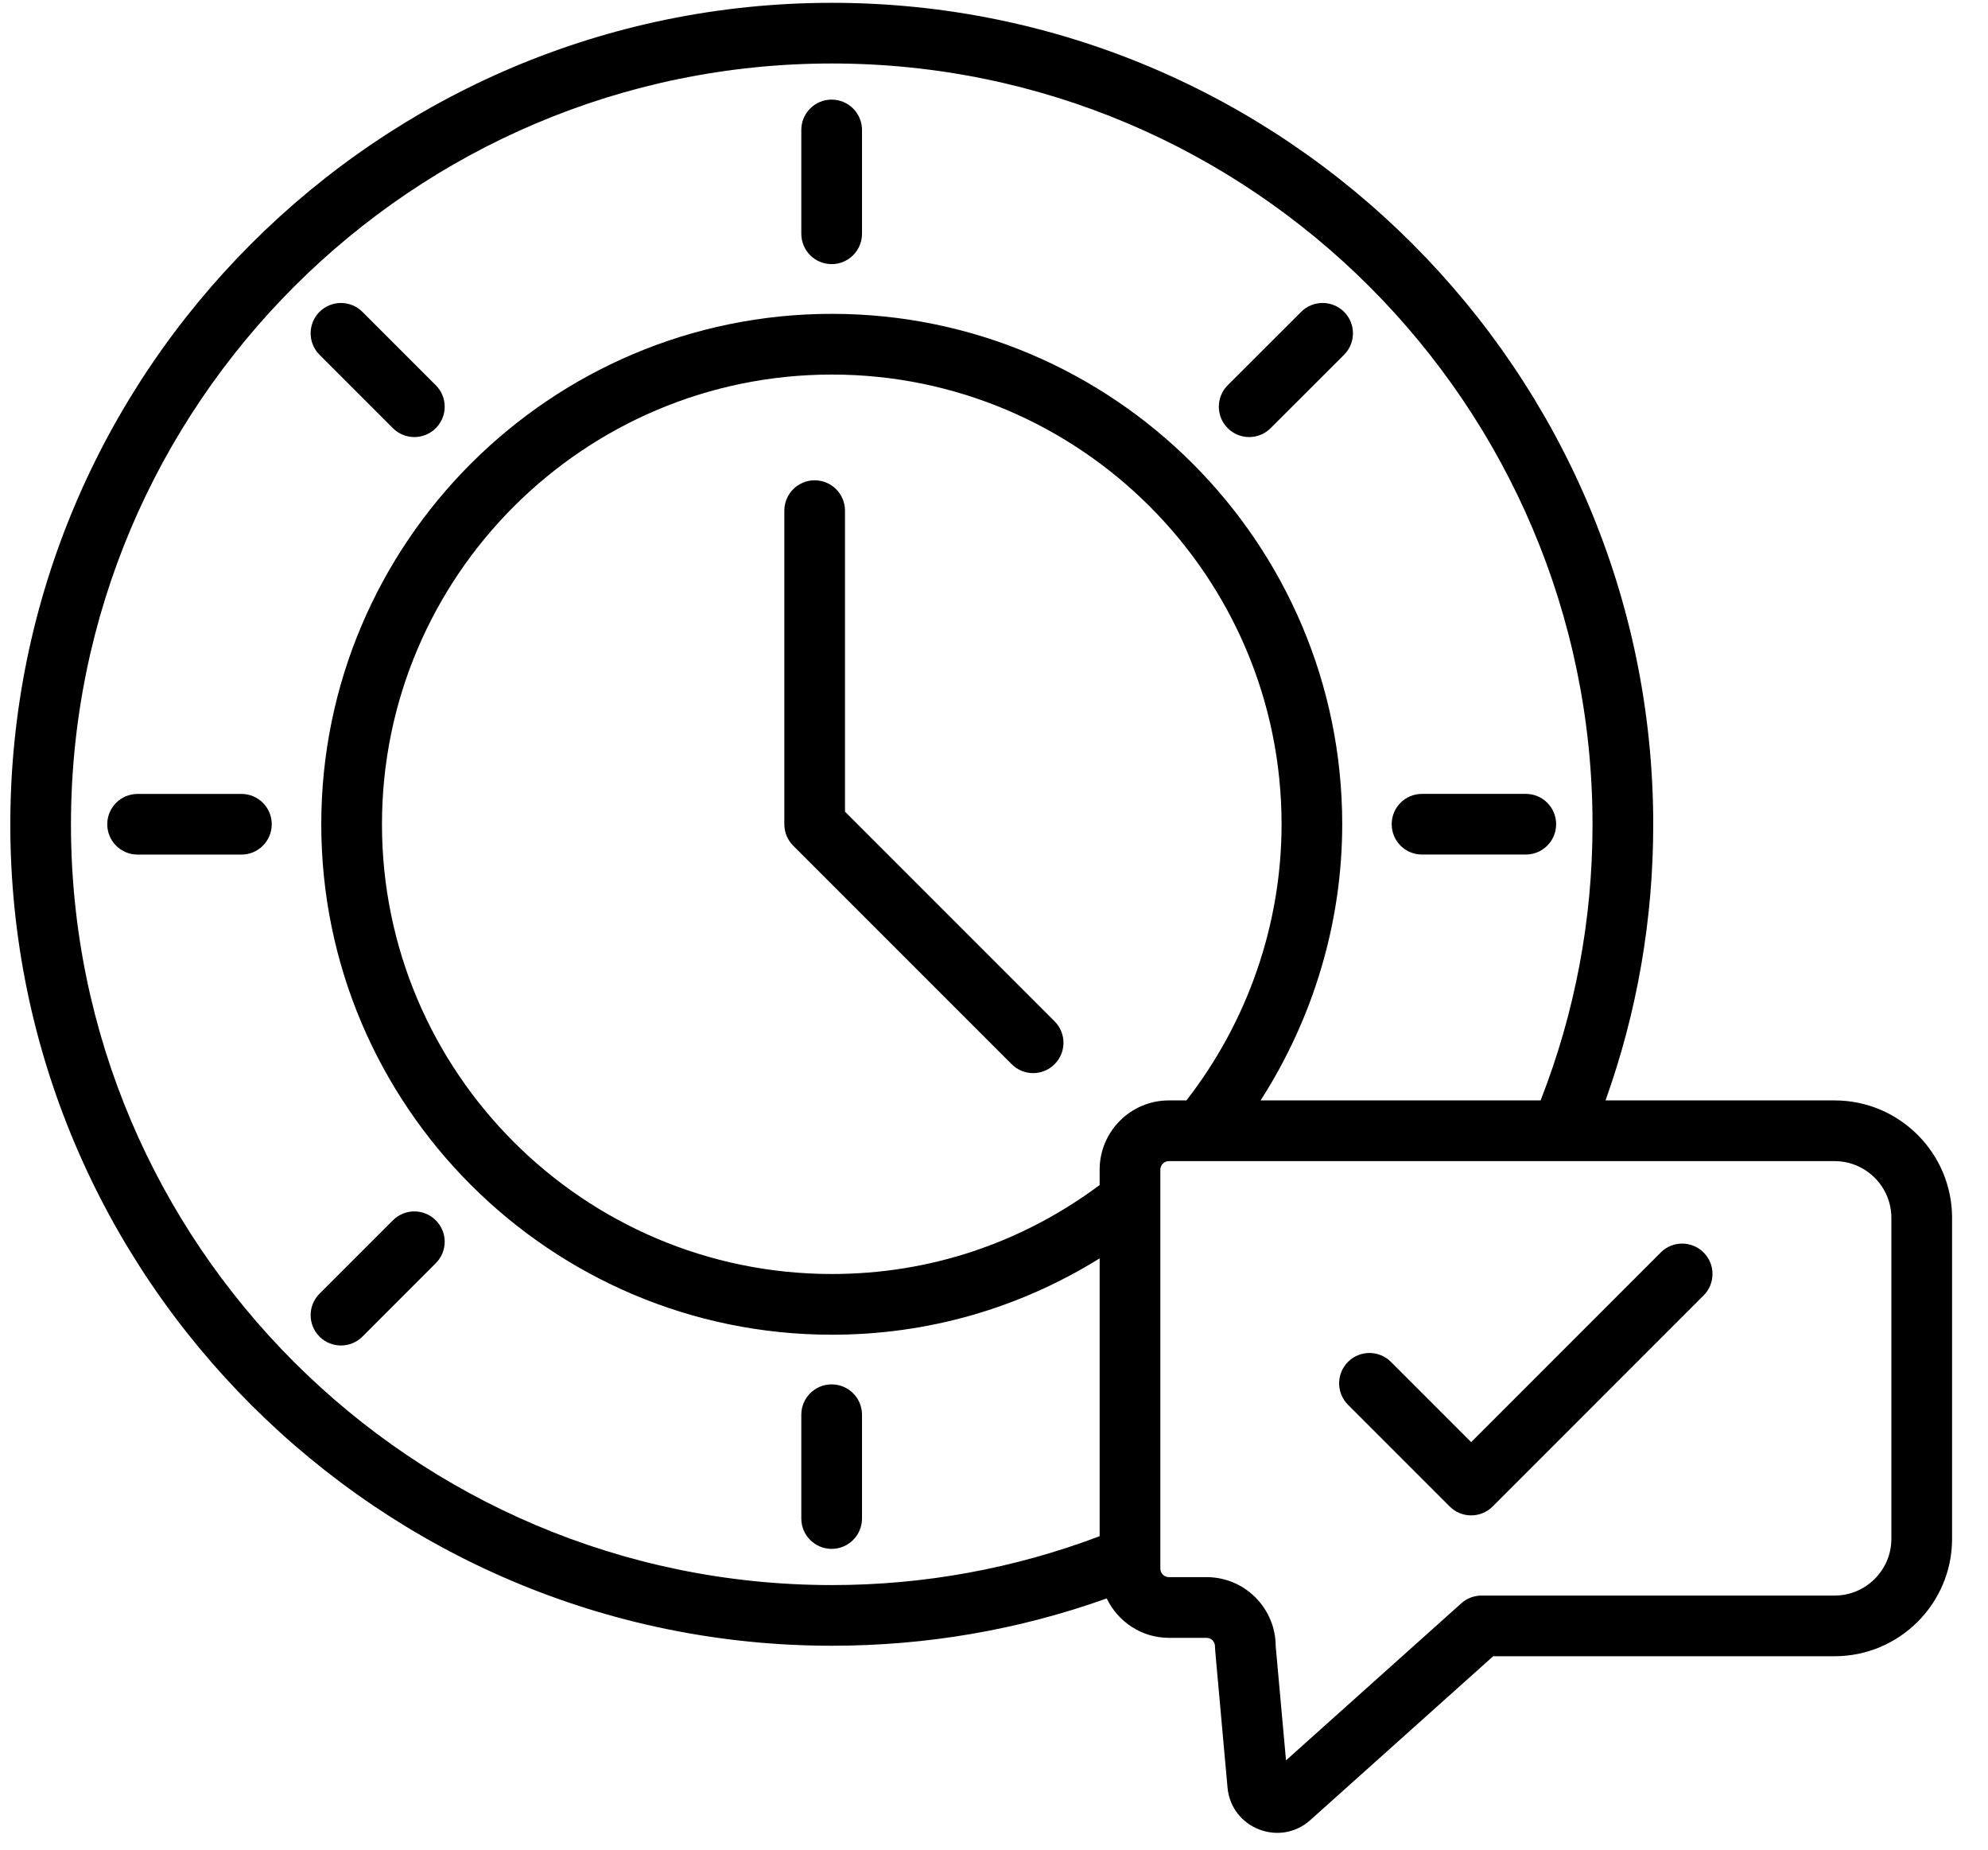 <svg width="43" height="40" viewBox="0 0 43 40" fill="none" xmlns="http://www.w3.org/2000/svg">
<path d="M17.988 5.712C18.351 5.712 18.645 5.418 18.645 5.055V2.811C18.645 2.448 18.351 2.154 17.988 2.154C17.626 2.154 17.332 2.448 17.332 2.811V5.055C17.332 5.418 17.626 5.712 17.988 5.712Z" fill="black"/>
<path d="M17.988 29.938C17.626 29.938 17.332 30.231 17.332 30.594V32.839C17.332 33.201 17.626 33.495 17.988 33.495C18.351 33.495 18.645 33.201 18.645 32.839V30.594C18.645 30.231 18.351 29.938 17.988 29.938Z" fill="black"/>
<path d="M27.483 9.259L29.072 7.672C29.328 7.416 29.328 7 29.072 6.744C28.815 6.488 28.4 6.488 28.144 6.744L26.555 8.331C26.299 8.588 26.299 9.003 26.555 9.259C26.812 9.516 27.227 9.516 27.483 9.259Z" fill="black"/>
<path d="M8.498 26.39L6.911 27.977C6.655 28.233 6.655 28.649 6.911 28.905C7.167 29.161 7.583 29.161 7.839 28.905L9.426 27.317C9.683 27.061 9.683 26.646 9.426 26.39C9.17 26.133 8.755 26.133 8.498 26.39Z" fill="black"/>
<path d="M30.758 18.48H33.003C33.365 18.48 33.659 18.187 33.659 17.824C33.659 17.461 33.365 17.168 33.003 17.168H30.758C30.395 17.168 30.102 17.461 30.102 17.824C30.102 18.187 30.395 18.48 30.758 18.48Z" fill="black"/>
<path d="M5.222 17.169H2.977C2.614 17.169 2.32 17.462 2.32 17.825C2.32 18.188 2.614 18.481 2.977 18.481H5.222C5.584 18.481 5.878 18.188 5.878 17.825C5.878 17.462 5.584 17.169 5.222 17.169Z" fill="black"/>
<path d="M8.498 9.259C8.755 9.516 9.17 9.516 9.426 9.259C9.683 9.003 9.683 8.588 9.426 8.331L7.839 6.744C7.583 6.488 7.167 6.488 6.911 6.744C6.655 7 6.655 7.416 6.911 7.672L8.498 9.259Z" fill="black"/>
<path d="M18.277 17.553V11.043C18.277 10.68 17.983 10.387 17.621 10.387C17.259 10.387 16.965 10.68 16.965 11.043V17.825C16.965 17.999 17.034 18.166 17.157 18.289L21.882 23.014C22.139 23.271 22.554 23.271 22.81 23.014C23.067 22.758 23.067 22.343 22.81 22.086L18.277 17.553Z" fill="black"/>
<path d="M39.682 23.797H34.727C35.411 21.887 35.759 19.886 35.759 17.832C35.759 8.033 27.79 0.061 17.994 0.061C8.195 0.061 0.223 8.033 0.223 17.832C0.223 27.624 8.195 35.59 17.994 35.59C20.041 35.59 22.036 35.246 23.938 34.567C24.18 35.069 24.689 35.419 25.282 35.419H26.096C26.202 35.419 26.283 35.506 26.28 35.608C26.279 35.666 26.293 35.779 26.551 38.656C26.631 39.539 27.683 39.95 28.341 39.361L32.297 35.817H39.682C41.083 35.817 42.223 34.678 42.223 33.277V26.337C42.223 24.936 41.083 23.797 39.682 23.797ZM1.535 17.832C1.535 8.756 8.919 1.373 17.994 1.373C27.066 1.373 34.446 8.756 34.446 17.832C34.446 19.893 34.066 21.897 33.323 23.797H27.266C28.406 22.023 29.032 19.949 29.032 17.825C29.032 11.739 24.08 6.787 17.994 6.787C11.904 6.787 6.949 11.739 6.949 17.825C6.949 23.912 11.904 28.864 17.994 28.864C20.072 28.864 22.048 28.291 23.785 27.213V33.221C21.939 33.919 19.994 34.278 17.994 34.278C8.918 34.278 1.535 26.9 1.535 17.832ZM23.785 25.295V25.627C22.099 26.883 20.106 27.551 17.994 27.551C12.628 27.551 8.262 23.188 8.262 17.825C8.262 12.463 12.628 8.1 17.994 8.1C23.357 8.1 27.72 12.463 27.72 17.825C27.72 19.988 26.987 22.094 25.662 23.797H25.282C24.457 23.797 23.785 24.469 23.785 25.295ZM40.91 33.277C40.91 33.953 40.359 34.505 39.682 34.505H32.046C31.884 34.505 31.728 34.564 31.608 34.672L27.816 38.069L27.593 35.599C27.591 34.779 26.926 34.106 26.096 34.106H25.282C25.18 34.106 25.098 34.023 25.098 33.921V25.295C25.098 25.193 25.18 25.11 25.282 25.11H39.682C40.359 25.11 40.91 25.661 40.91 26.337V33.277H40.91Z" fill="black"/>
<path d="M35.921 27.086L31.821 31.187L30.085 29.451C29.829 29.195 29.413 29.195 29.157 29.451C28.901 29.708 28.901 30.123 29.157 30.379L31.357 32.579C31.613 32.835 32.028 32.835 32.285 32.579L36.849 28.014C37.105 27.758 37.105 27.342 36.849 27.086C36.593 26.829 36.177 26.829 35.921 27.086Z" fill="black"/>
</svg>
